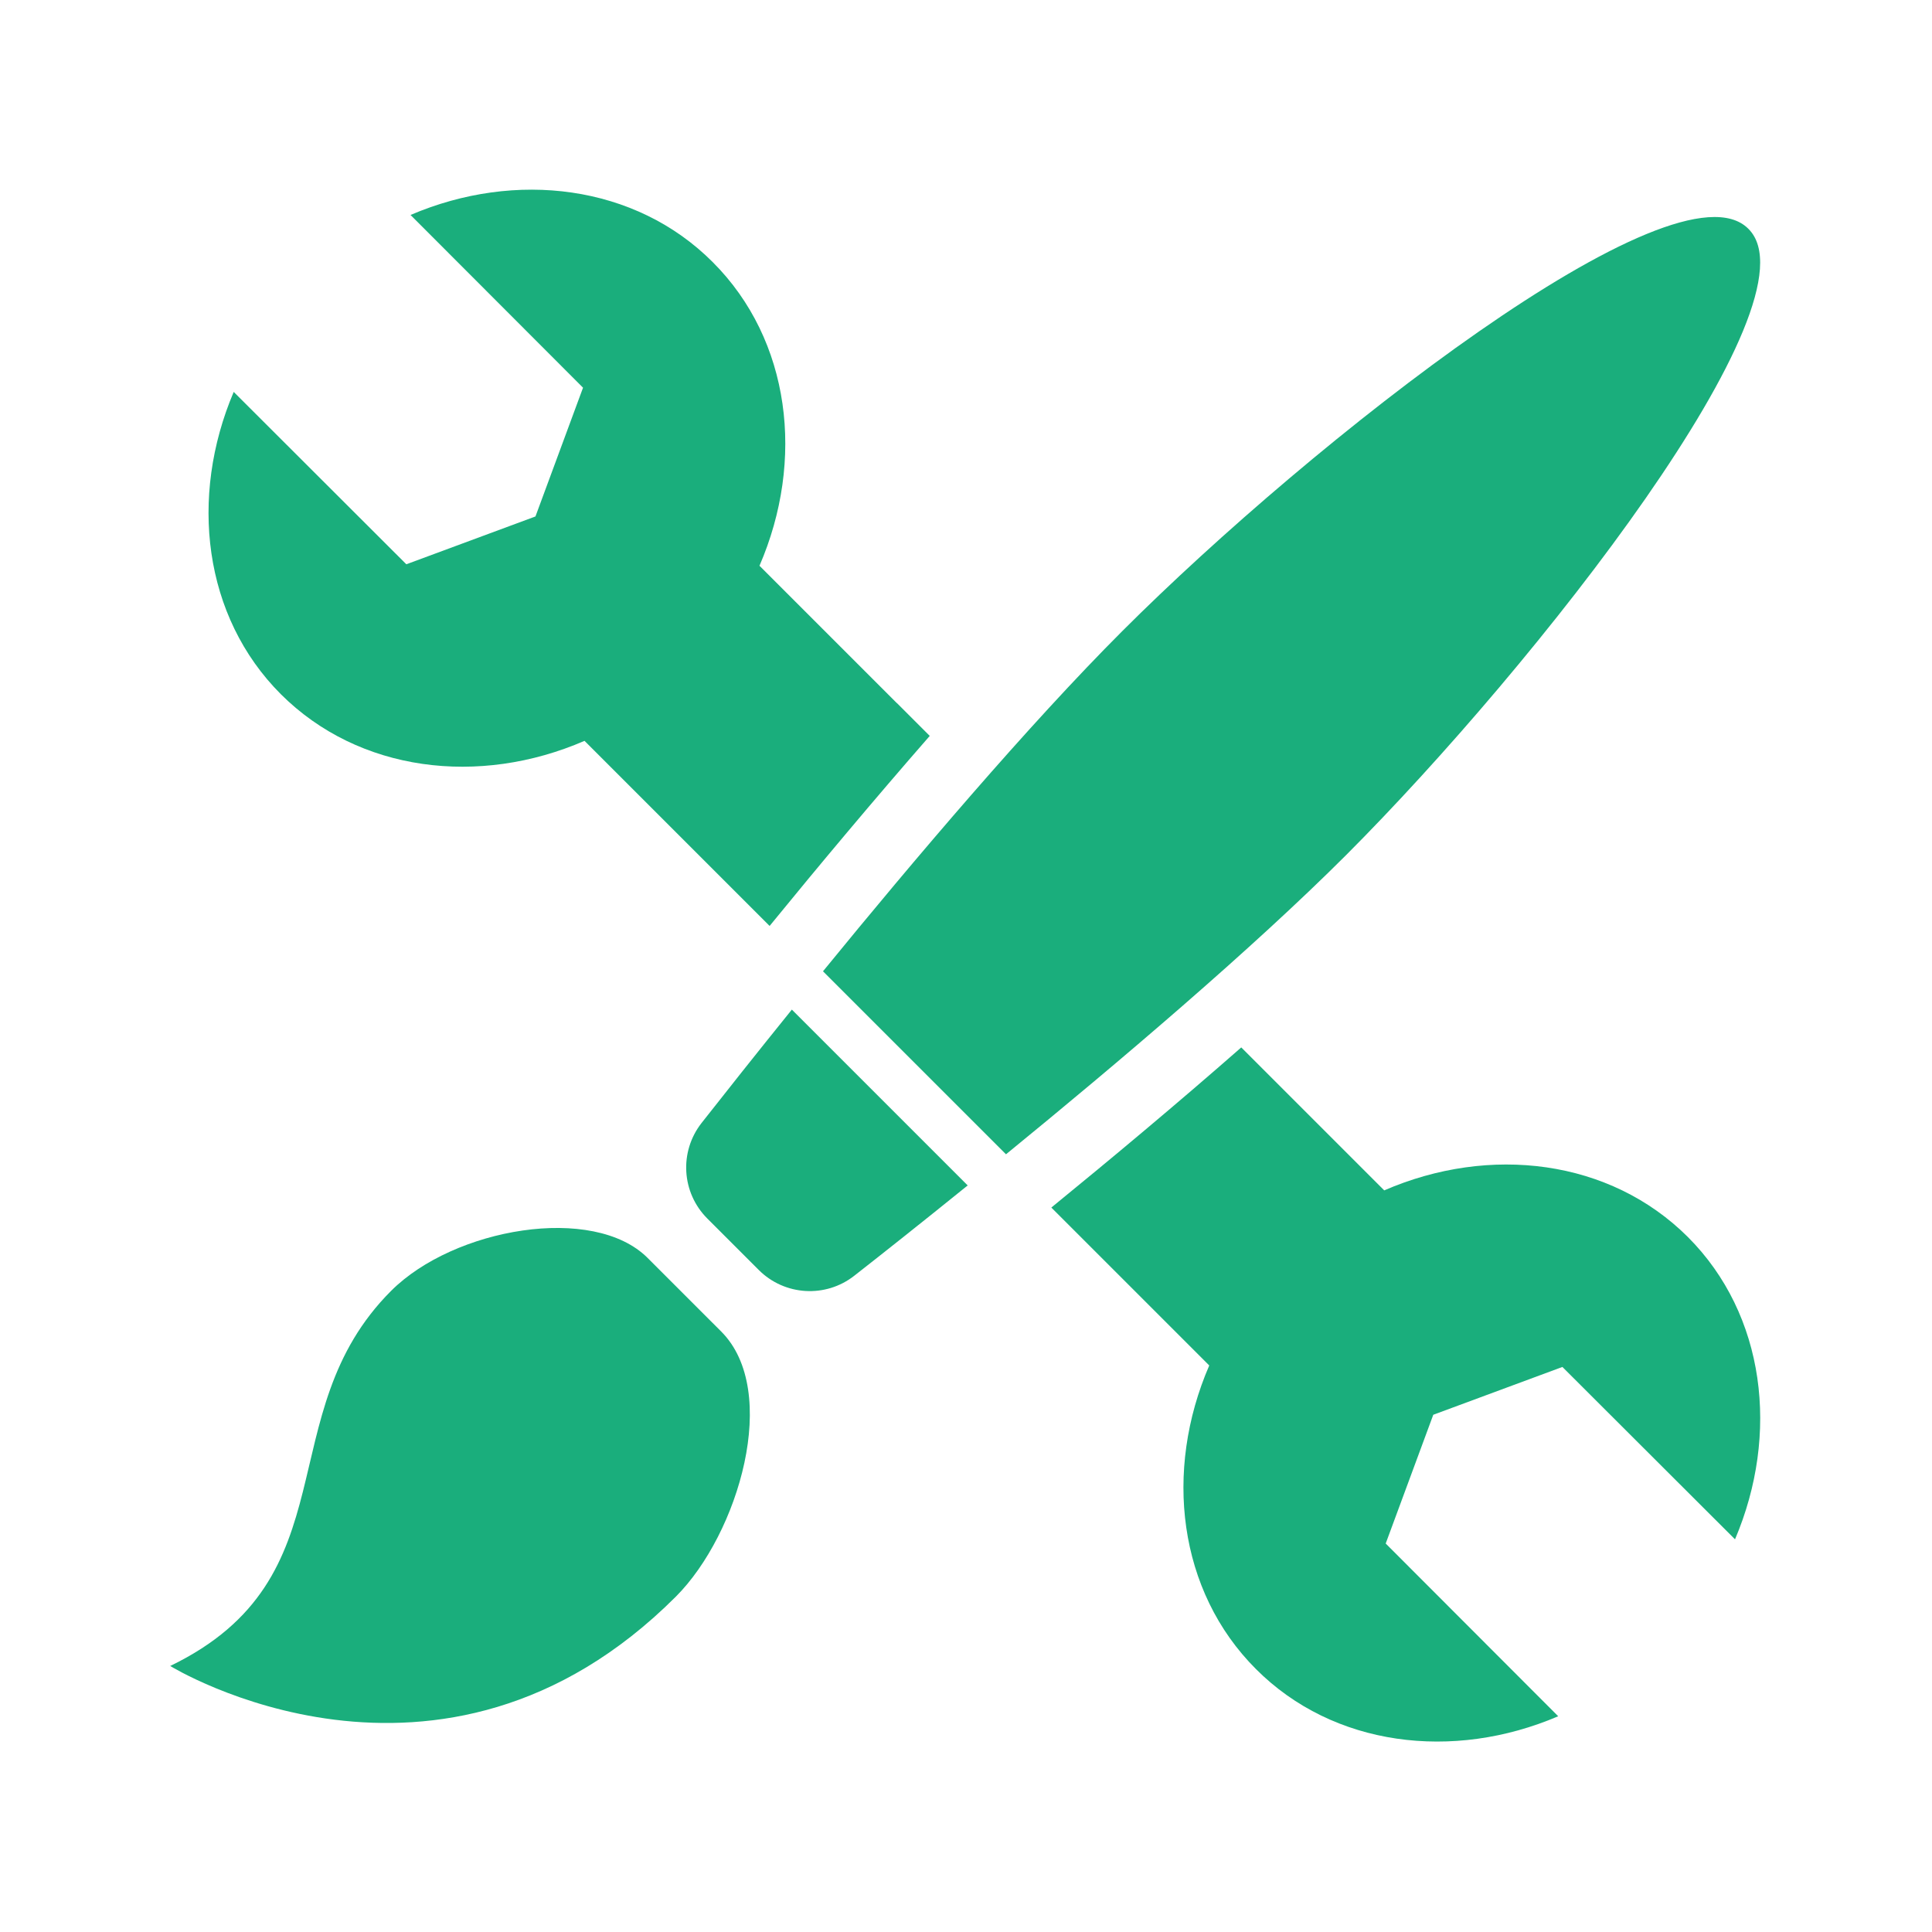 <?xml version="1.0" encoding="UTF-8"?>
<svg width="300px" height="300px" viewBox="0 0 300 300" version="1.1" xmlns="http://www.w3.org/2000/svg" xmlns:xlink="http://www.w3.org/1999/xlink">
    <title>dg8-green</title>
    <g id="services-2022" stroke="none" stroke-width="1" fill="none" fill-rule="evenodd">
        <g id="dg8-green">
            <rect id="Rectangle" fill-opacity="0.01" fill="#D8D8D8" x="0.027" y="0.09" width="299.7" height="299.7"></rect>
            <g id="Group" transform="translate(26.141, 29.388)" fill="#1AAE7C" fill-rule="nonzero">
                <g transform="translate(0, 3.837)" id="Path">
                    <g transform="translate(78.667, 0)">
                        <path d="M18.151,123.545 C12.51,130.529 7.656,136.669 4.125,141.159 C0.633,145.63 1.017,151.98 5.027,155.99 L13.009,163.972 C17.019,167.982 23.389,168.366 27.84,164.874 C32.33,161.363 38.451,156.509 45.454,150.848 L18.151,123.545 Z"></path>
                        <path d="M166.697,2.322 L166.658,2.283 C155.319,-9.056 98.832,35.4 69.476,64.756 C54.875,79.358 37.146,100.252 22.986,117.597 L51.402,146.013 C68.728,131.872 89.642,114.124 104.243,99.523 C133.58,70.148 178.036,13.661 166.697,2.322 Z"></path>
                    </g>
                    <path d="M85.843,173.527 L74.426,162.111 C66.003,153.688 44.341,157.468 34.594,167.215 C15.446,186.364 28.646,211.767 0.288,225.467 C0.288,225.467 42.192,251.312 78.82,214.684 C88.548,204.937 95.091,182.776 85.843,173.527 Z"></path>
                </g>
                <g transform="translate(5.756, 0)" id="Path">
                    <path d="M112.474,84.883 L107.371,79.78 L107.371,79.799 L86.035,58.463 C93.115,42.096 90.889,23.427 78.782,11.32 C66.771,-0.729 48.159,-2.993 31.85,3.991 L58.636,30.814 L51.249,50.807 L31.198,58.233 L4.394,31.467 C-2.552,47.795 -0.326,66.349 11.704,78.398 C23.83,90.505 42.499,92.75 58.866,85.651 L87.608,114.393 C95.168,105.126 103.821,94.784 112.474,84.883 Z"></path>
                    <path d="M183.044,155.453 L160.845,133.254 C150.963,141.926 140.622,150.561 131.354,158.12 L155.875,182.641 C148.795,199.008 151.021,217.677 163.128,229.784 C175.139,241.833 193.751,244.097 210.06,237.113 L183.274,210.29 L190.661,190.297 L210.712,182.872 L237.516,209.637 C244.462,193.309 242.236,174.755 230.206,162.706 C218.08,150.599 199.411,148.354 183.044,155.453 Z"></path>
                </g>
            </g>
        </g>
    </g>
</svg>